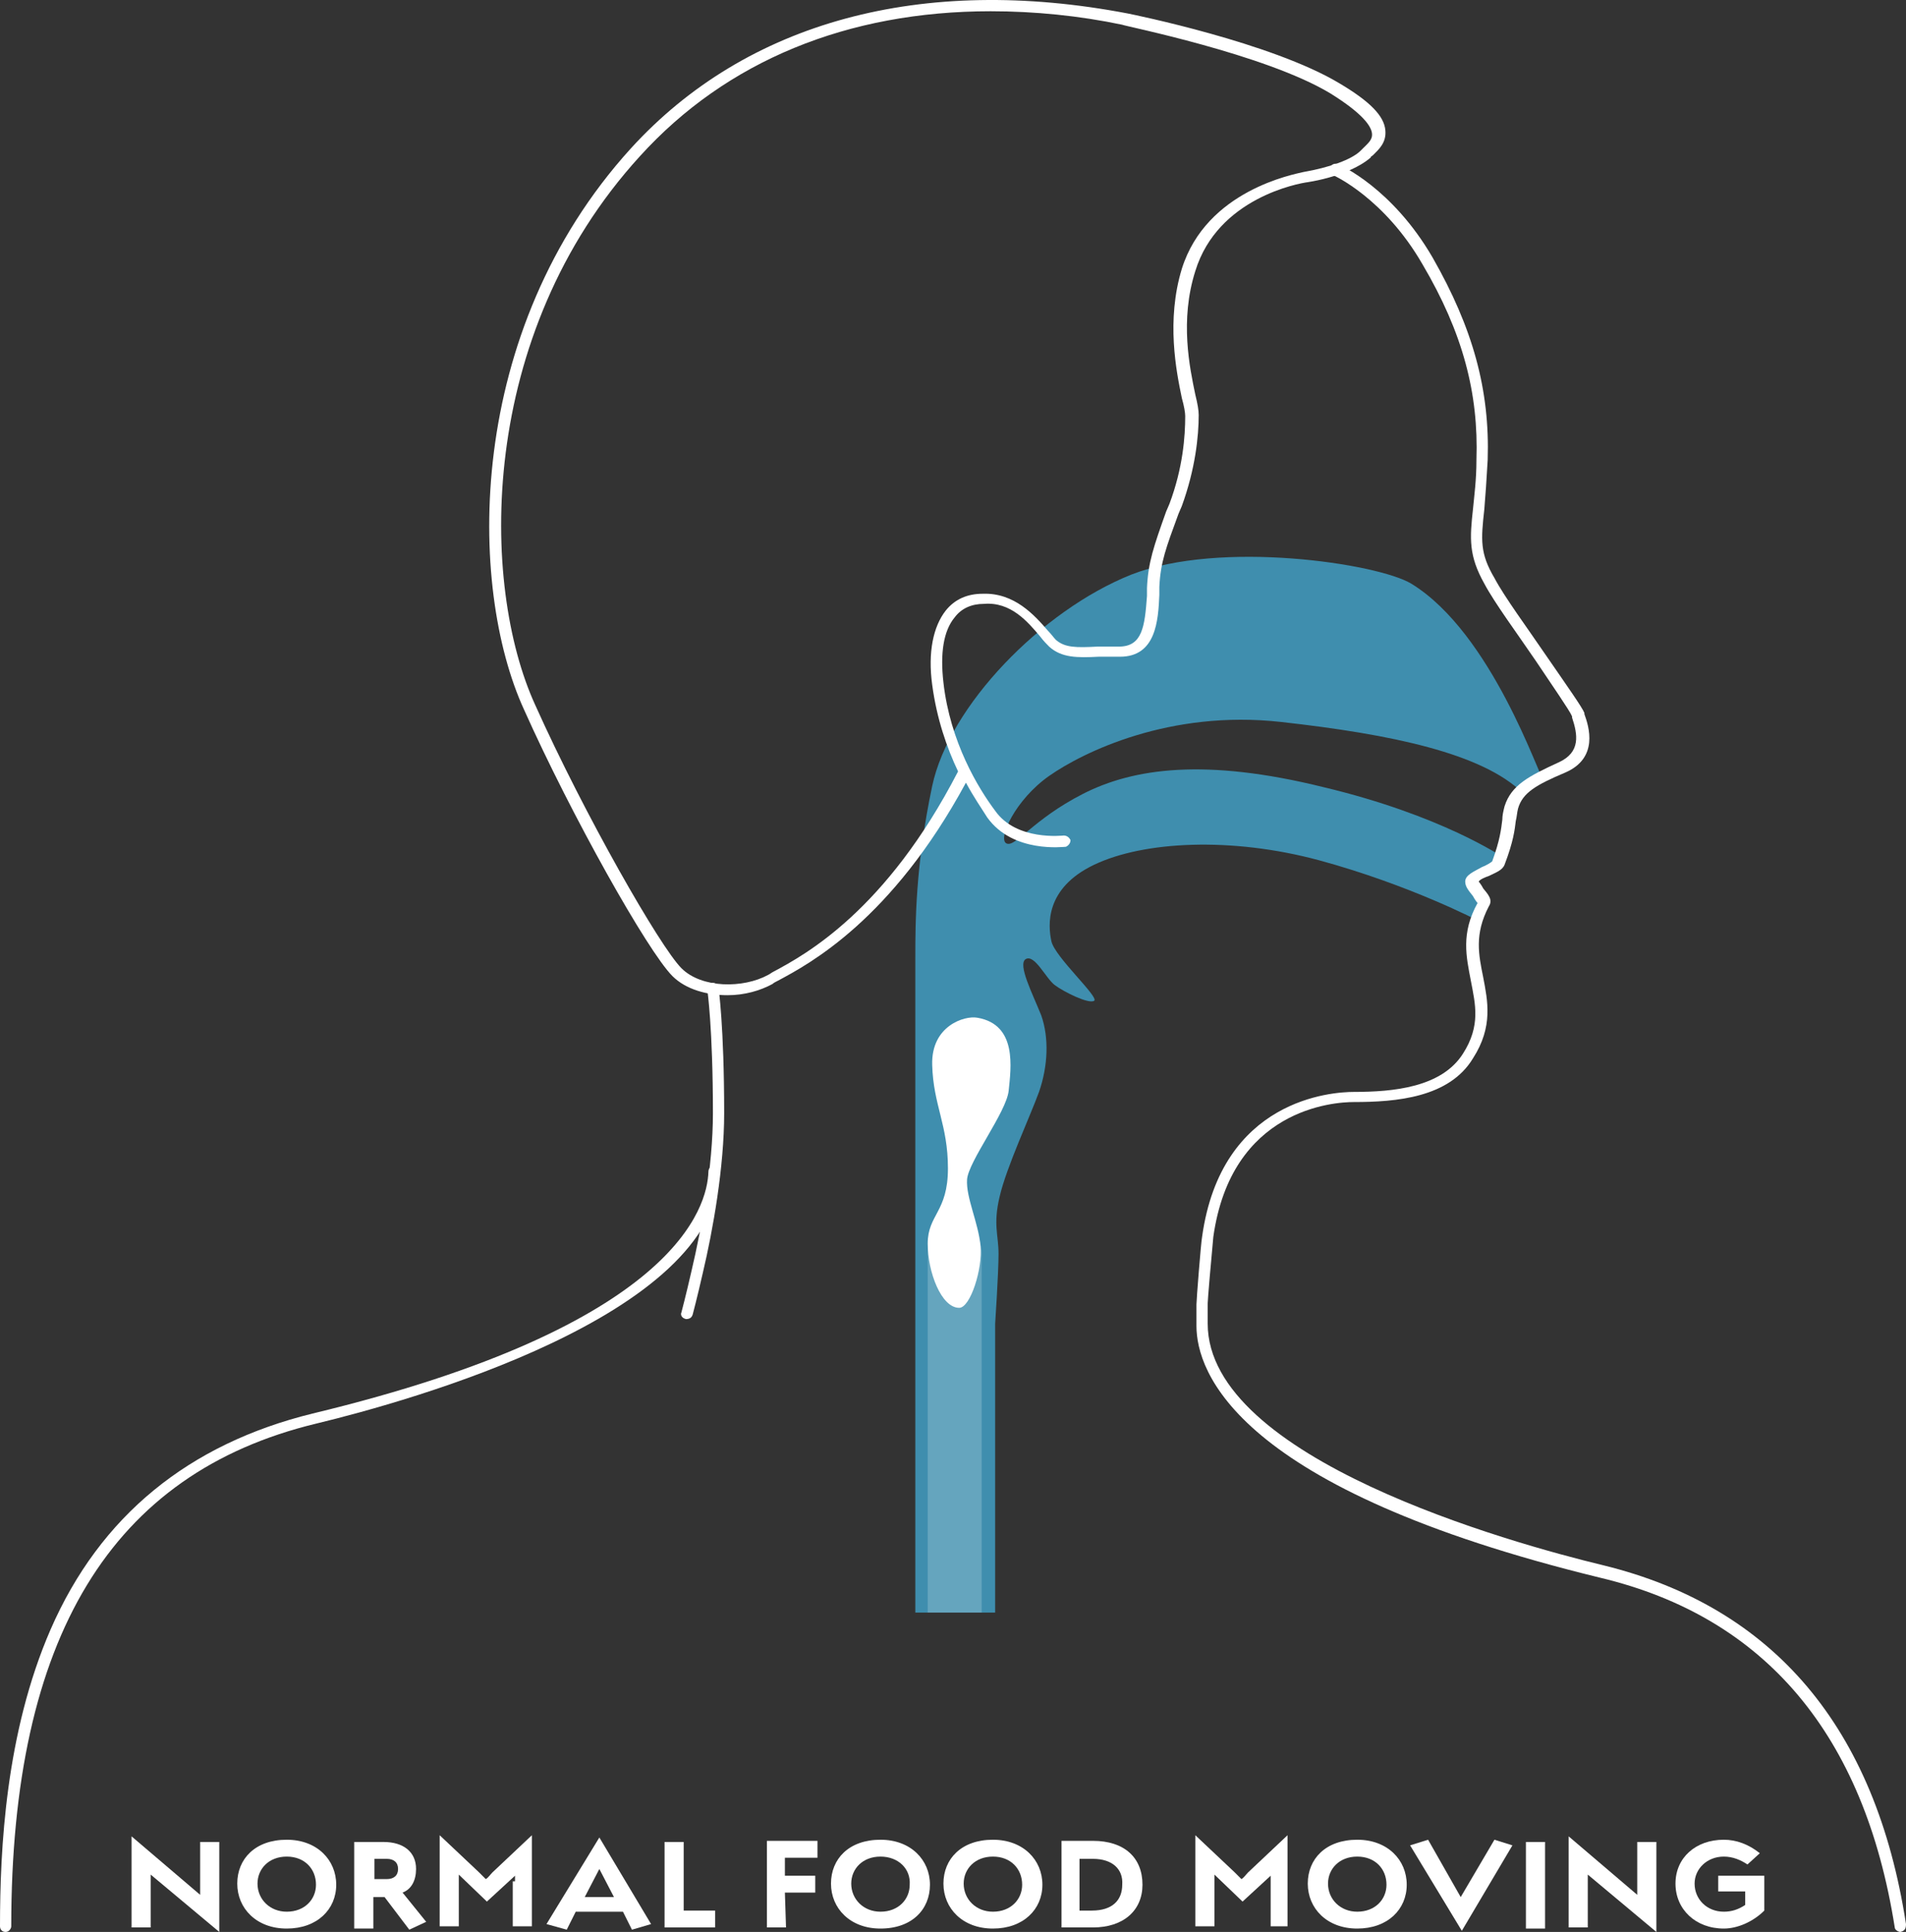 <?xml version="1.0" encoding="UTF-8"?>
<!-- Generator: Adobe Illustrator 28.1.0, SVG Export Plug-In . SVG Version: 6.00 Build 0)  -->
<svg xmlns="http://www.w3.org/2000/svg" xmlns:xlink="http://www.w3.org/1999/xlink" version="1.1" id="Layer_1" x="0px" y="0px" viewBox="0 0 169.5 171.8" style="enable-background:new 0 0 169.5 171.8;" xml:space="preserve">
<rect x="0" y="0" width="169.5" height="171.8" fill="#333333" stroke="none"/>
<style type="text/css">
	.st0{fill:#FFFFFF;}
	.st1{fill:#3F8EAE;}
	.st2{opacity:0.2;}
	.st3{clip-path:url(#SVGID_00000060018227450743161130000006048138934968870576_);fill:#FFFFFF;}
</style>
<g>
	<path class="st0" d="M13.4,167.2v4.2h-1.7v-8.1l6.1,5.2c0-0.1,0-0.3,0-0.5v-4.2h1.7v8l-6.1-5.1C13.4,166.8,13.4,167.1,13.4,167.2z"></path>
	<path class="st0" d="M25.5,171.5c-2.7,0-4.4-1.8-4.4-4s1.6-3.9,4.4-3.9c2.7,0,4.4,1.8,4.4,4S28.2,171.5,25.5,171.5z M25.5,165.1   c-1.6,0-2.6,1.1-2.6,2.4c0,1.4,1.1,2.5,2.6,2.5c1.6,0,2.6-1.1,2.6-2.4C28.1,166.2,27.1,165.1,25.5,165.1z"></path>
	<path class="st0" d="M36.4,171.6l-2.2-2.9h-1v2.8h-1.7v-7.7h2.6c1.8,0,2.9,0.9,2.9,2.4c0,1-0.4,1.8-1.2,2.1l2.1,2.6L36.4,171.6z    M33.3,167.1h1.1c0.6,0,1-0.3,1-0.9c0-0.6-0.4-0.9-1-0.9h-1.1V167.1z"></path>
	<path class="st0" d="M45.8,167.3c0-0.2,0-0.4,0-0.5l-2.5,2.3l-2.5-2.4c0,0.1,0,0.3,0,0.5v4.1h-1.7v-8.1l3.5,3.3   c0.2,0.2,0.4,0.4,0.6,0.6c0.2-0.1,0.4-0.4,0.6-0.6l3.5-3.3v8.1h-1.7v-4H45.8z"></path>
	<path class="st0" d="M55.4,170h-4.2l-0.8,1.6l-1.8-0.5l4.7-7.7l4.6,7.7l-1.7,0.5L55.4,170z M52,168.7h2.6l-1.3-2.5L52,168.7z"></path>
	<path class="st0" d="M59.1,163.8h1.7v6.1h2.8v1.5h-4.5V163.8z"></path>
	<path class="st0" d="M69.9,171.4h-1.7v-7.7h4.5v1.5h-2.9v1.6h2.7v1.5h-2.7L69.9,171.4L69.9,171.4z"></path>
	<path class="st0" d="M78.3,171.5c-2.7,0-4.4-1.8-4.4-4s1.6-3.9,4.4-3.9c2.7,0,4.4,1.8,4.4,4C82.7,169.8,81.1,171.5,78.3,171.5z    M78.3,165.1c-1.6,0-2.6,1.1-2.6,2.4c0,1.4,1.1,2.5,2.6,2.5c1.6,0,2.6-1.1,2.6-2.4C81,166.2,79.9,165.1,78.3,165.1z"></path>
	<path class="st0" d="M88.3,171.5c-2.7,0-4.4-1.8-4.4-4s1.6-3.9,4.4-3.9c2.7,0,4.4,1.8,4.4,4C92.7,169.8,91,171.5,88.3,171.5z    M88.3,165.1c-1.6,0-2.6,1.1-2.6,2.4c0,1.4,1.1,2.5,2.6,2.5c1.6,0,2.6-1.1,2.6-2.4C90.9,166.2,89.9,165.1,88.3,165.1z"></path>
	<path class="st0" d="M97.2,171.4h-2.8v-7.7h2.8c2.8,0,4.4,1.5,4.4,3.9C101.6,169.9,99.9,171.4,97.2,171.4z M97.2,165.3H96v4.6h1.1   c1.8,0,2.7-0.9,2.7-2.3C99.9,166.2,98.9,165.3,97.2,165.3z"></path>
	<path class="st0" d="M113,167.3c0-0.2,0-0.4,0-0.5l-2.5,2.3l-2.5-2.4c0,0.1,0,0.3,0,0.5v4.1h-1.7v-8.1l3.5,3.3   c0.2,0.2,0.4,0.4,0.6,0.6c0.2-0.1,0.4-0.4,0.6-0.6l3.5-3.3v8.1H113V167.3z"></path>
	<path class="st0" d="M120.7,171.5c-2.7,0-4.4-1.8-4.4-4s1.6-3.9,4.4-3.9c2.7,0,4.4,1.8,4.4,4S123.4,171.5,120.7,171.5z    M120.7,165.1c-1.6,0-2.6,1.1-2.6,2.4c0,1.4,1.1,2.5,2.6,2.5c1.6,0,2.6-1.1,2.6-2.4C123.3,166.2,122.3,165.1,120.7,165.1z"></path>
	<path class="st0" d="M125.4,164.1l1.6-0.5l2.9,5.1l3-5.1l1.6,0.5l-4.5,7.6L125.4,164.1z"></path>
	<path class="st0" d="M135.7,163.8h1.7v7.7h-1.7V163.8z"></path>
	<path class="st0" d="M141.2,167.2v4.2h-1.7v-8.1l6.1,5.2c0-0.1,0-0.3,0-0.5v-4.2h1.7v8l-6.1-5.1   C141.2,166.8,141.2,167.1,141.2,167.2z"></path>
	<path class="st0" d="M153.3,165.1c-1.5,0-2.6,1.1-2.6,2.4c0,1.4,1.1,2.5,2.6,2.5c0.7,0,1.3-0.2,1.9-0.6v-1.2h-2.4v-1.4h4.1v3.1   c-1,1-2.4,1.6-3.6,1.6c-2.5,0-4.3-1.7-4.3-4s1.8-3.9,4.3-3.9c1.1,0,2.2,0.4,3.2,1.2l-1.1,1C154.8,165.4,154.1,165.1,153.3,165.1z"></path>
</g>
<path class="st1" d="M125.5,51.9c-3-1.8-17-3.9-24.9-0.8c-8,3.2-16.2,11.7-17.7,18.8s-1.5,12.2-1.5,15.3v58.2h7.1v-25.7  c0,0,0.3-4.5,0.3-6.2s-0.5-2.6,0.1-5.1c0.6-2.6,2.7-7.1,3.5-9.3c0.8-2.3,0.9-4.8,0.2-6.8c-0.8-2-2.1-4.5-1.4-5  c0.8-0.5,1.8,1.7,2.6,2.3c0.8,0.6,3,1.7,3.5,1.4c0.5-0.3-3.5-3.9-3.8-5.3s-0.6-4.7,3.8-6.8c4.4-2.1,12.2-2.5,20-0.4  c8.1,2.2,14.2,5.4,14.2,5.4l0.7-2l-1.2-1.7l2.3-1.2l0.3-0.8c0,0-5.4-3.7-15.9-6.2c-10.5-2.6-16.9-1.7-21.4,0.6  c-4.5,2.3-6,4.8-6.8,4.4s0.8-3.9,3.8-6s10.7-5.9,20.6-4.8s17.9,2.8,21.5,6.3l1.8-1.3C136.9,69.2,132.7,56.3,125.5,51.9"></path>
<path class="st0" d="M64.7,88.5c-1.8,0-3.7-0.5-4.9-1.7c-2.2-2.2-9-14.3-13.2-23.7c-5-10.9-5.3-33.6,9.5-49.9  C66.4,1.9,82-2.3,100.3,1.2c0.5,0.1,12.8,2.6,18.8,6.2c2.7,1.6,4,2.9,4.1,4.2c0.1,1.1-0.6,1.7-1.1,2.2c-0.1,0.1-0.2,0.1-0.2,0.2  c-1,0.9-3.1,1.8-5.6,2.2c-0.8,0.1-8,1.4-10,7.9c-1.4,4.4-0.5,8.6,0,11c0.2,0.8,0.3,1.4,0.3,1.8c0,1.9-0.3,4.8-1.5,8.1l-0.3,0.7  c-1.1,3-1.6,4.3-1.7,6.5v0.7c-0.1,2.3-0.3,5.5-3.5,5.5c-0.7,0-1.3,0-1.9,0c-1.9,0.1-3.3,0.1-4.4-0.9c-0.2-0.2-0.5-0.5-0.8-0.9  c-1.1-1.3-2.6-3.1-5-2.9c-1.1,0-2,0.4-2.6,1.2c-1,1.2-1.3,3.2-1,5.8c0.6,5.3,3.1,9.4,4.6,11.4c1.9,2.7,6,2.2,6.1,2.2  c0.3,0,0.5,0.2,0.6,0.4c0,0.3-0.2,0.5-0.4,0.6c-0.2,0-4.7,0.6-7-2.6c-0.5-0.8-1.2-1.8-1.9-3.1C79.3,81.8,72,85.7,69.2,87.2  c-0.2,0.1-0.4,0.2-0.5,0.3C67.6,88.1,66.2,88.5,64.7,88.5z M88.1,1C75.4,1,64.6,5.4,56.9,13.9C42.4,29.8,42.7,52,47.6,62.7  c4.4,9.8,11.1,21.5,13,23.4c1.8,1.8,5.5,1.8,7.7,0.6c0.2-0.1,0.3-0.2,0.5-0.3c2.8-1.5,10-5.4,16.4-17.8c-1-2.1-1.9-4.7-2.3-7.7  c-0.4-2.9,0.1-5.2,1.2-6.6c0.8-1,1.9-1.5,3.3-1.5c2.8-0.1,4.6,1.9,5.8,3.3c0.3,0.3,0.5,0.6,0.7,0.8c0.8,0.7,1.8,0.7,3.7,0.6  c0.6,0,1.2,0,1.9,0c2.1,0,2.3-1.8,2.5-4.5v-0.7c0.1-2.3,0.6-3.7,1.7-6.8l0.3-0.7c1.2-3.2,1.4-6,1.4-7.8c0-0.3-0.1-0.9-0.3-1.6  c-0.5-2.4-1.4-6.9,0-11.5c2.2-7,10-8.4,10.8-8.6c2.3-0.4,4.3-1.1,5.1-1.9c0.1-0.1,0.2-0.2,0.2-0.2c0.5-0.5,0.9-0.8,0.8-1.4  c-0.1-0.6-0.8-1.7-3.7-3.5c-5.8-3.5-18.4-6-18.5-6.1C96,1.4,92,1,88.1,1z"></path>
<path class="st0" d="M169,171.8c-0.2,0-0.5-0.2-0.5-0.4c-2.7-17.1-11.5-27.6-26.2-31.1c-32.4-7.9-35.9-18.3-35.9-22.4V116  c0-0.4,0.4-5.5,0.5-6c1.7-12.3,11.6-12.9,13.5-12.9c3.5,0,7.8-0.4,9.7-3.4c1.6-2.5,1.1-4.4,0.7-6.5c-0.4-2.1-0.9-4.2,0.6-6.9  c-0.1-0.1-0.3-0.4-0.4-0.6c-0.3-0.4-0.7-0.8-0.7-1.3c0-0.6,0.8-0.9,1.5-1.3c0.3-0.1,0.8-0.4,0.9-0.5c0.7-1.9,0.8-2.9,0.9-3.7  c0-0.4,0.1-0.8,0.2-1.2c0.6-1.9,2.2-2.7,4.8-3.9c2-0.9,1.7-2.5,1.2-4v-0.1c-0.2-0.5-1.8-2.8-3.2-4.9c-1.7-2.5-3.7-5.2-4.6-6.9  c-1.4-2.5-1.3-4-1-6.7c0.1-1.1,0.3-2.5,0.3-4.3c0.2-5.9-1.2-11.3-4.8-17.4c-3.4-5.9-7.9-7.9-7.9-7.9c-0.3-0.1-0.4-0.4-0.3-0.7  s0.4-0.4,0.7-0.3c0.2,0.1,4.8,2.1,8.4,8.3c3.6,6.3,5.1,11.8,4.9,18c-0.1,1.8-0.2,3.2-0.3,4.4c-0.3,2.7-0.4,3.9,0.9,6.1  c0.9,1.7,2.9,4.4,4.6,6.9c2,2.9,3.2,4.6,3.4,5.1v0.1c0.4,1.1,1.3,3.9-1.7,5.2c-2.6,1.1-3.8,1.8-4.2,3.2c-0.1,0.4-0.1,0.7-0.2,1.1  c-0.1,0.8-0.2,1.8-1,3.9c-0.2,0.5-0.8,0.7-1.4,1c-0.3,0.1-0.8,0.3-0.9,0.5c0.1,0.1,0.3,0.4,0.4,0.6c0.4,0.5,0.9,1,0.5,1.6  c-1.3,2.5-0.9,4.3-0.5,6.3c0.4,2.1,0.9,4.4-0.9,7.2c-2.1,3.5-6.8,3.9-10.6,3.9c-1.8,0-10.9,0.6-12.5,12c-0.2,2.1-0.5,5.6-0.5,5.9  v1.8c0,12,26.9,19.5,35.2,21.5c15.1,3.7,24.2,14.4,26.9,31.9C169.5,171.5,169.4,171.7,169,171.8C169.1,171.8,169,171.8,169,171.8z   M131.5,80.2L131.5,80.2L131.5,80.2z"></path>
<path class="st0" d="M61,117.3L61,117.3c-0.4-0.1-0.5-0.4-0.4-0.6c0,0,0.4-1.5,0.9-3.7c0.9-3.8,1.9-9.3,1.9-14c0-7.6-0.5-11-0.5-11  c0-0.3,0.1-0.5,0.4-0.6c0.3,0,0.5,0.1,0.6,0.4c0,0.1,0.5,3.4,0.5,11.2c0,4.8-1,10.4-1.9,14.2c-0.5,2.2-0.9,3.7-0.9,3.7  C61.5,117.2,61.3,117.3,61,117.3z"></path>
<path class="st0" d="M0.5,171.8c-0.3,0-0.5-0.2-0.5-0.5c0-6.9,0.5-17.2,4.5-26.4c4.4-10.1,12.3-16.5,23.3-19.2  c32.4-7.8,35.1-18.4,35.2-21.5c0-0.3,0.2-0.5,0.5-0.5s0.5,0.2,0.5,0.5c-0.3,12.8-27.6,20.4-35.9,22.4C9.9,131,1,145.6,1,171.3  C1,171.5,0.8,171.8,0.5,171.8z"></path>
<g class="st2">
	<g>
		<g>
			<defs>
				<rect id="SVGID_1_" x="82.5" y="107.2" width="4.8" height="36.3"></rect>
			</defs>
			<clipPath id="SVGID_00000119801206483429048820000001484376870728524219_">
				<use xlink:href="#SVGID_1_" style="overflow:visible;"></use>
			</clipPath>
			<path style="clip-path:url(#SVGID_00000119801206483429048820000001484376870728524219_);fill:#FFFFFF;" d="M82.5,143.5     c0,0,0-31,0-32.1s0.3-1.5,0.9-2.3c0.7-0.9,1.1-1.9,1.5-1.9s1,1,1.4,1.7c0.5,0.8,0.9,1.1,1,2.5s0,32,0,32h-4.8V143.5z"></path>
		</g>
	</g>
</g>
<path class="st0" d="M86.9,90.5c-1.1-0.2-4.1,0.7-4,4.2c0.1,3.6,1.4,5.3,1.4,9.2c0,3.9-1.8,4.1-1.8,6.7c0,2.5,1.2,5.7,2.8,5.7  c1,0,2.1-3.5,1.9-5.5c-0.2-2.1-1.3-4.3-1.2-5.9c0.1-1.6,3.5-6,3.7-7.9C89.9,95,90.5,91.1,86.9,90.5"></path>
</svg>
